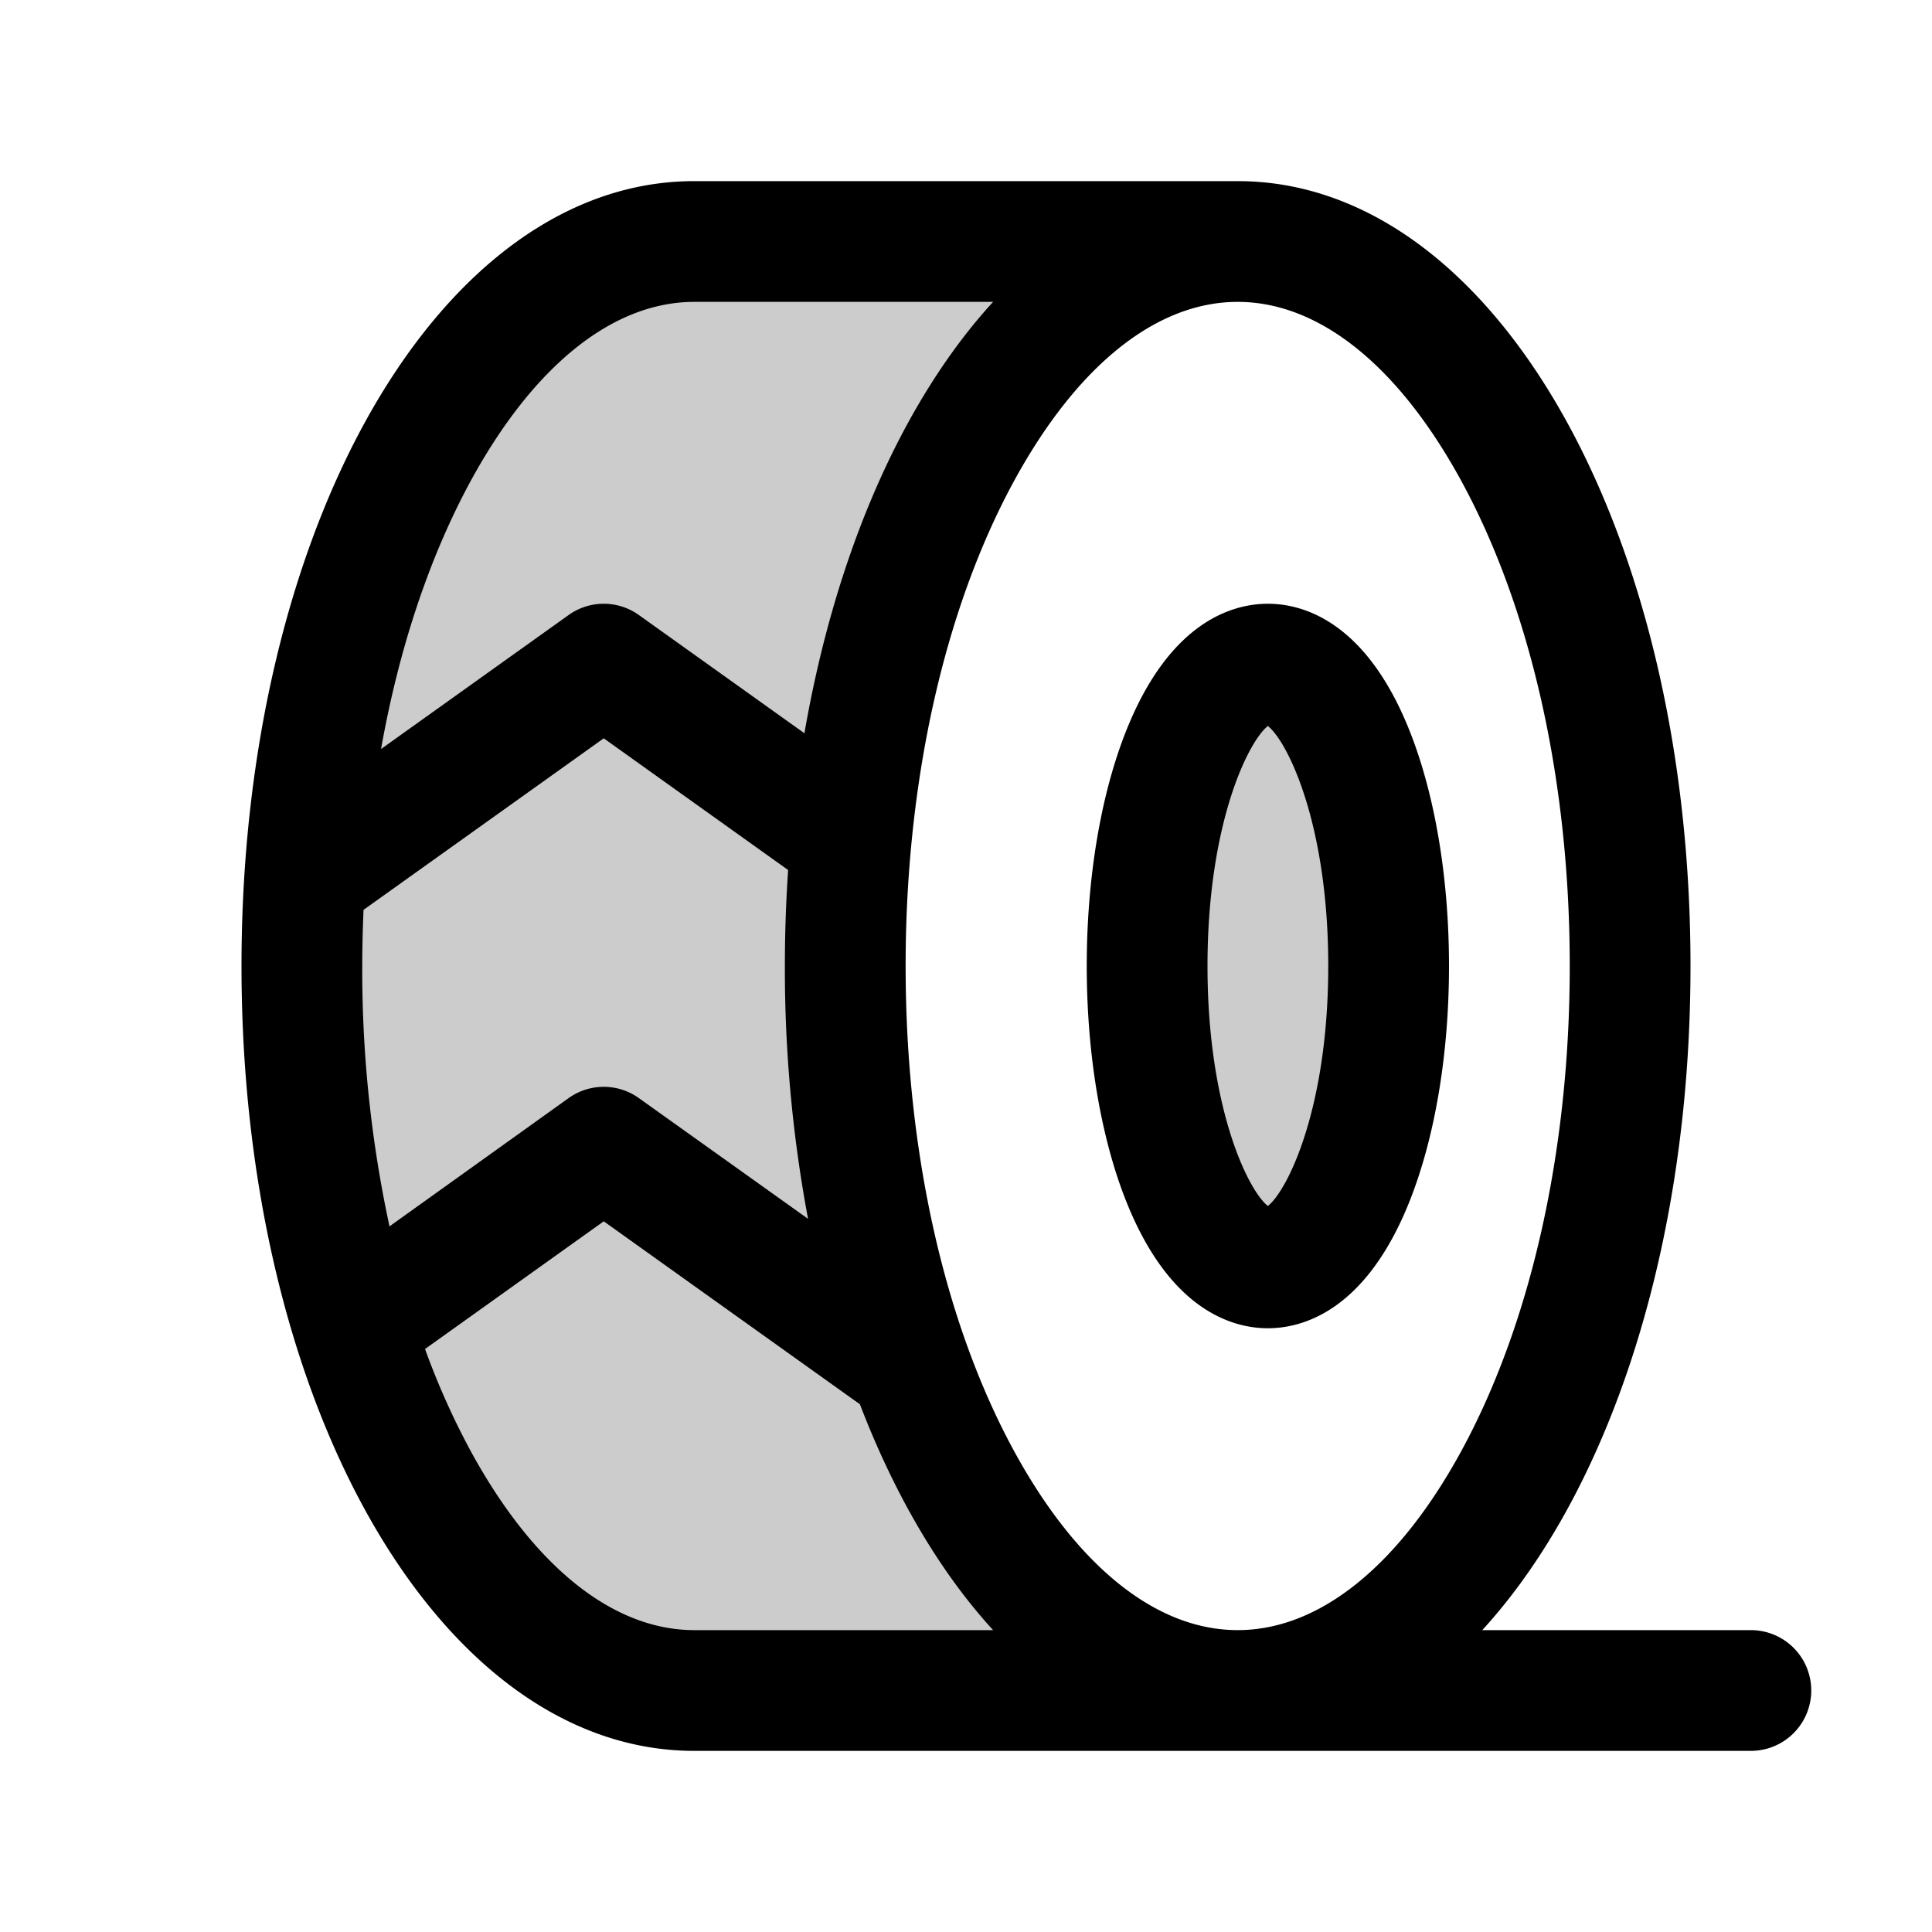 <svg xmlns="http://www.w3.org/2000/svg" viewBox="0 0 256 256" fill="currentColor"><path d="M164,224H92c-28.72,0-52-43-52-96S63.28,32,92,32h72c-28.72,0-52,43-52,96S135.28,224,164,224Zm4-136c-8.84,0-16,17.91-16,40s7.16,40,16,40,16-17.91,16-40S176.84,88,168,88Z" opacity="0.2"/><path d="M149.26,159.26C155.09,173.82,163.5,176,168,176s12.91-2.18,18.74-16.74c3.39-8.48,5.26-19.58,5.26-31.26s-1.87-22.78-5.26-31.26C180.91,82.18,172.5,80,168,80s-12.91,2.18-18.74,16.74C145.87,105.22,144,116.32,144,128S145.87,150.78,149.26,159.26ZM168,96.2c2.62,2.06,8,13,8,31.8s-5.38,29.74-8,31.8c-2.62-2.06-8-13-8-31.8S165.38,98.26,168,96.2ZM232,216H196.41C213.12,197.73,224,165.47,224,128c0-58.32-26.35-104-60-104H92C58.35,24,32,69.68,32,128S58.35,232,92,232H232a8,8,0,0,0,0-16ZM193.74,63.93C202.93,80.91,208,103.67,208,128s-5.07,47.09-14.26,64.07C185.38,207.5,174.82,216,164,216s-21.38-8.5-29.74-23.93C125.07,175.09,120,152.33,120,128s5.07-47.09,14.26-64.07C142.62,48.5,153.18,40,164,40S185.38,48.5,193.74,63.93ZM48,128c0-2.5.07-5,.17-7.44L80,97.83l24.43,17.45c-.28,4.16-.43,8.41-.43,12.72a179.89,179.89,0,0,0,3.07,33.5l-22.42-16a8,8,0,0,0-9.3,0l-23.74,17A161,161,0,0,1,48,128ZM62.26,63.93C70.62,48.5,81.18,40,92,40h39.59c-11.9,13-20.84,33.12-25,57.16L84.65,81.49a8,8,0,0,0-9.3,0L50.49,99.25C52.85,86,56.83,74,62.26,63.93Zm0,128.14a100.08,100.08,0,0,1-5.94-13.32L80,161.83l33.94,24.24c4.6,12,10.6,22.22,17.65,29.93H92C81.18,216,70.62,207.5,62.26,192.07Z"/></svg>